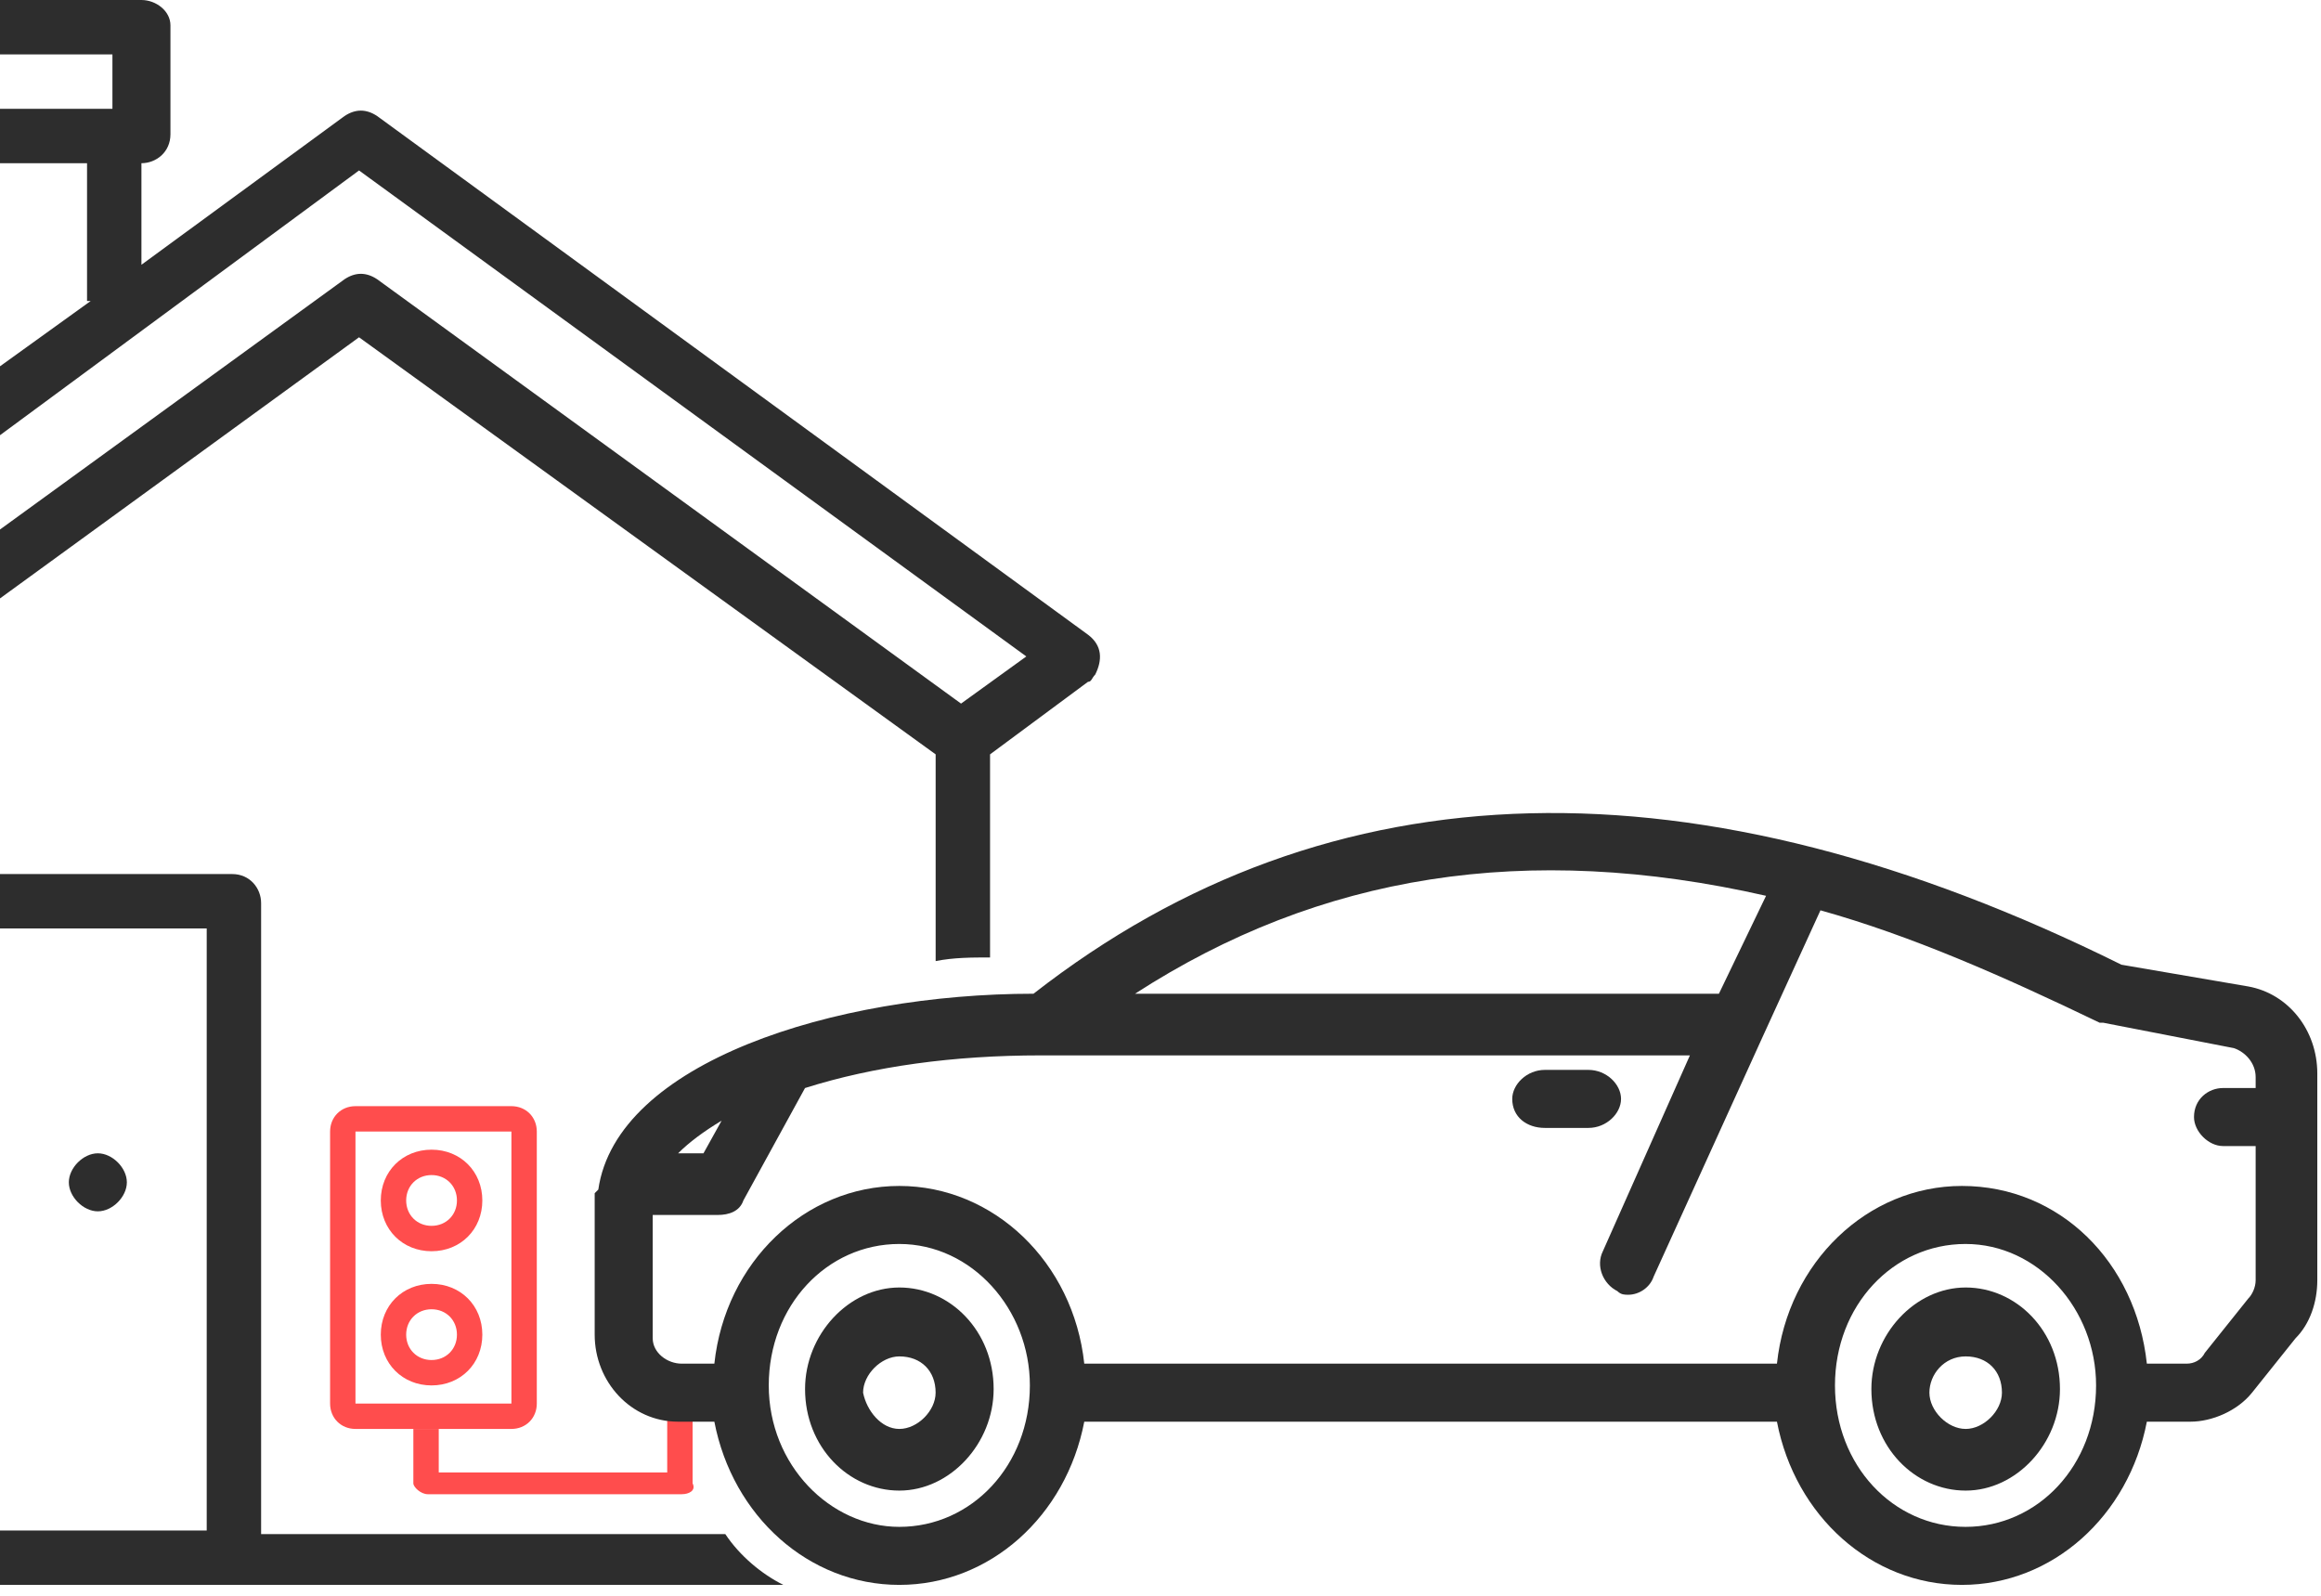 <svg width="64" height="44" viewBox="0 0 64 44" fill="none" xmlns="http://www.w3.org/2000/svg">
<g clip-path="url(#clip0_1613_60097)">
<path d="M18.798 41.2H11.798C11.598 41.2 11.398 41 11.398 40.9V39.4H12.098V40.6H18.398V38.5H19.098V40.9C19.198 41.1 18.998 41.2 18.798 41.2Z" fill="#FF4D4D"/>
<path fill-rule="evenodd" clip-rule="evenodd" d="M42.599 31.1H43.799C44.299 31.1 44.699 30.7 44.699 30.3C44.699 29.9 44.299 29.5 43.799 29.5H42.599C42.099 29.5 41.699 29.9 41.699 30.3C41.699 30.8 42.099 31.1 42.599 31.1Z" fill="#2D2D2D"/>
<path fill-rule="evenodd" clip-rule="evenodd" d="M16.498 32.8C16.998 29.3 22.998 27.4 28.498 27.4C36.698 21 46.798 20.8 58.498 26.6L61.998 27.2C63.098 27.4 63.898 28.4 63.898 29.6V35.3C63.898 35.9 63.698 36.5 63.298 36.9L62.098 38.4C61.698 38.9 60.998 39.2 60.398 39.2H59.198C58.698 41.8 56.598 43.7 54.098 43.7C51.598 43.7 49.498 41.8 48.998 39.2H29.898C29.398 41.8 27.298 43.7 24.798 43.7C22.298 43.7 20.198 41.8 19.698 39.2H18.698C17.398 39.2 16.398 38.1 16.398 36.8V32.9L16.498 32.8ZM18.698 31.8H19.398L19.898 30.9C19.398 31.2 18.998 31.5 18.698 31.8ZM31.298 27.4H47.398L48.698 24.7C42.098 23.2 36.398 24.1 31.298 27.4ZM54.198 42.1C56.198 42.1 57.798 40.4 57.798 38.2C57.798 36.1 56.198 34.3 54.198 34.3C52.198 34.3 50.598 36 50.598 38.2C50.598 40.4 52.198 42.1 54.198 42.1ZM24.798 42.1C26.798 42.1 28.398 40.4 28.398 38.2C28.398 36.1 26.798 34.3 24.798 34.3C22.798 34.3 21.198 36 21.198 38.2C21.198 40.4 22.898 42.1 24.798 42.1ZM18.798 37.6H19.698C19.998 34.8 22.198 32.7 24.798 32.7C27.398 32.7 29.598 34.8 29.898 37.6H48.998C49.298 34.8 51.498 32.7 54.098 32.7C56.798 32.7 58.898 34.8 59.198 37.6H60.298C60.498 37.6 60.698 37.5 60.798 37.3L61.998 35.8C62.098 35.7 62.198 35.5 62.198 35.3V31.6H61.298C60.898 31.6 60.498 31.2 60.498 30.8C60.498 30.3 60.898 30 61.298 30H62.198V29.7C62.198 29.3 61.898 29 61.598 28.9L57.998 28.2H57.898C55.198 26.9 52.698 25.8 50.198 25.1L48.598 28.6L45.598 35.2C45.498 35.5 45.198 35.7 44.898 35.7C44.798 35.7 44.698 35.7 44.598 35.6C44.198 35.4 43.998 34.9 44.198 34.5L46.598 29.1H28.998H28.698C26.298 29.1 24.098 29.4 22.198 30L20.498 33.1C20.398 33.4 20.098 33.5 19.798 33.5H17.998V36.9C17.998 37.3 18.398 37.6 18.798 37.6Z" fill="#2D2D2D"/>
<path fill-rule="evenodd" clip-rule="evenodd" d="M24.799 35.5C26.199 35.5 27.399 36.7 27.399 38.3C27.399 39.8 26.199 41.1 24.799 41.1C23.399 41.1 22.199 39.9 22.199 38.3C22.199 36.8 23.399 35.5 24.799 35.5ZM24.799 39.4C25.299 39.4 25.799 38.9 25.799 38.4C25.799 37.8 25.399 37.4 24.799 37.4C24.299 37.4 23.799 37.9 23.799 38.4C23.899 38.9 24.299 39.4 24.799 39.4Z" fill="#2D2D2D"/>
<path fill-rule="evenodd" clip-rule="evenodd" d="M54.202 35.5C55.602 35.5 56.802 36.7 56.802 38.3C56.802 39.8 55.602 41.1 54.202 41.1C52.802 41.1 51.602 39.9 51.602 38.3C51.602 36.8 52.802 35.5 54.202 35.5ZM54.202 39.4C54.702 39.4 55.202 38.9 55.202 38.4C55.202 37.8 54.802 37.4 54.202 37.4C53.602 37.4 53.202 37.9 53.202 38.4C53.202 38.9 53.702 39.4 54.202 39.4Z" fill="#2D2D2D"/>
<path d="M2.698 33.4C3.098 33.4 3.498 33 3.498 32.6C3.498 32.2 3.098 31.8 2.698 31.8C2.298 31.8 1.898 32.2 1.898 32.6C1.898 33 2.298 33.4 2.698 33.4Z" fill="#2D2D2D"/>
<path d="M20 42.3H7.2V24.9C7.2 24.5 6.9 24.1 6.4 24.1H0V25.6H5.7V42.2H0V43.7H21.6C21 43.4 20.4 42.9 20 42.3Z" fill="#2D2D2D"/>
<path d="M30 17.5L10.4 3.2C10.1 3 9.8 3 9.5 3.2L3.9 7.3V4.5C4.3 4.5 4.7 4.2 4.7 3.7V0.7C4.7 0.3 4.3 0 3.9 0H0V1.5H3.1V3H0V4.5H2.4V8.3H2.5L0 10.1V12L9.9 4.7L28.3 18.1L26.5 19.4L10.4 7.7C10.1 7.5 9.8 7.5 9.5 7.7L0 14.6V16.5L9.9 9.3L25.8 20.8V26.5C26.3 26.4 26.8 26.4 27.3 26.4V20.8L30 18.8C30.1 18.8 30.1 18.7 30.2 18.6C30.4 18.2 30.4 17.8 30 17.5Z" fill="#2D2D2D"/>
<path d="M14.102 39.4H9.802C9.402 39.4 9.102 39.1 9.102 38.7V31.2C9.102 30.8 9.402 30.5 9.802 30.5H14.102C14.502 30.5 14.802 30.8 14.802 31.2V38.7C14.802 39.1 14.502 39.4 14.102 39.4ZM9.802 31.2V38.7H14.102V31.2H9.802V31.2Z" fill="#FF4D4D"/>
<path d="M11.9 34.5C11.1 34.5 10.5 33.9 10.5 33.1C10.5 32.3 11.1 31.7 11.9 31.7C12.7 31.7 13.3 32.3 13.3 33.1C13.3 33.9 12.7 34.5 11.9 34.5ZM11.9 32.4C11.5 32.4 11.2 32.7 11.2 33.1C11.2 33.5 11.5 33.8 11.9 33.8C12.3 33.8 12.6 33.5 12.6 33.1C12.6 32.7 12.3 32.4 11.9 32.4Z" fill="#FF4D4D"/>
<path d="M11.9 38.2C11.1 38.2 10.5 37.6 10.5 36.8C10.5 36 11.1 35.4 11.9 35.4C12.7 35.4 13.3 36 13.3 36.8C13.3 37.6 12.7 38.2 11.9 38.2ZM11.9 36.1C11.5 36.1 11.2 36.4 11.2 36.8C11.2 37.2 11.5 37.5 11.9 37.5C12.3 37.5 12.6 37.2 12.6 36.8C12.6 36.4 12.3 36.1 11.9 36.1Z" fill="#FF4D4D"/>
</g>
<defs>
<clipPath id="clip0_1613_60097">
<rect width="64" height="44" fill="white"/>
</clipPath>
</defs>
</svg>
